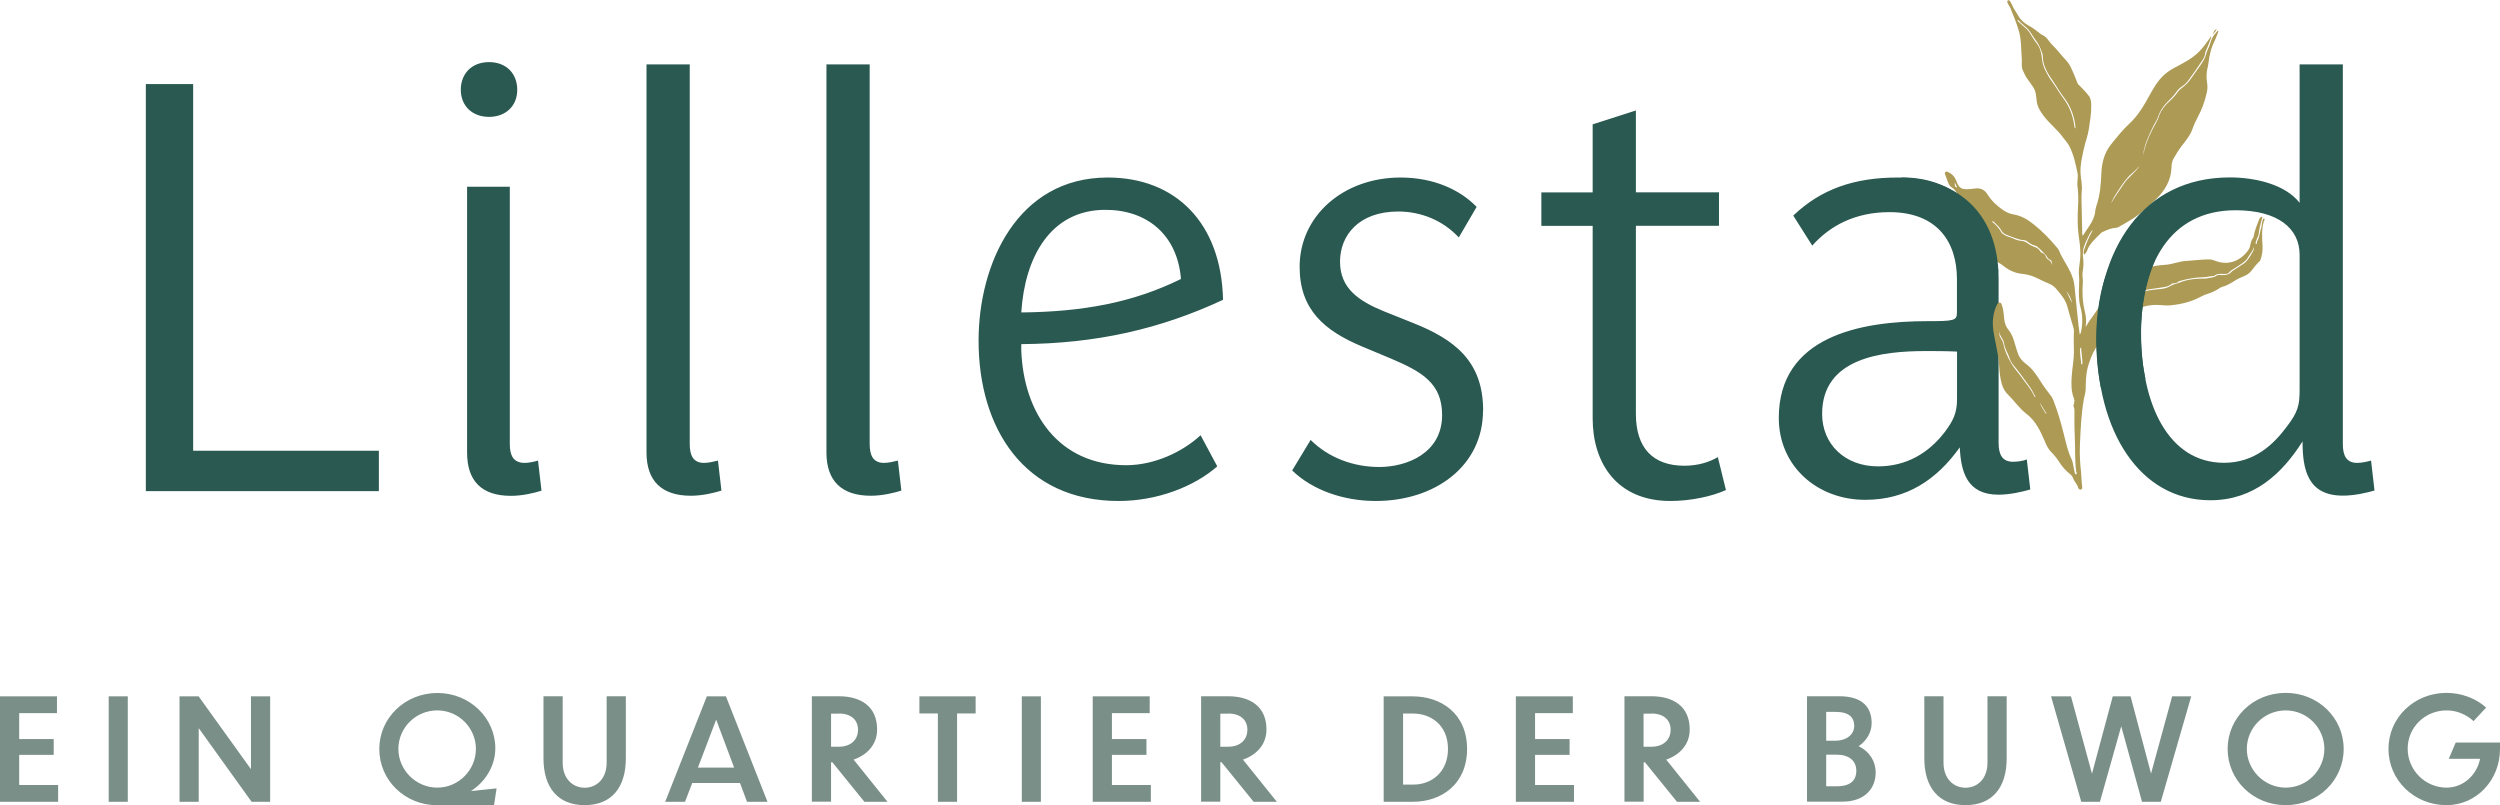 <?xml version="1.0" encoding="UTF-8"?>
<svg xmlns="http://www.w3.org/2000/svg" version="1.1" viewBox="0 0 238.28 76.74">
  <!-- Generator: Adobe Illustrator 28.6.0, SVG Export Plug-In . SVG Version: 1.2.0 Build 709)  -->
  <g>
    <g id="Livello_1">
      <g>
        <path d="M214.83,23.54c-.1.39-.39.66-.57.99-.09.18-.25.33-.41.46-.25.2-.53.35-.79.54-.19.14-.43.21-.57.41-.11.15-.26.17-.43.17-.35,0-.71-.07-1.02.18-.02.01-.04.02-.06.02-.32,0-.63.11-.96.11-.77.02-1.54.15-2.28.37-.04.01-.09.03-.12.06-.13.12-.29.14-.45.16-.07,0-.14,0-.19.05-.31.28-.71.3-1.08.36-.71.11-1.44.16-2.12.43-.15.06-.31.1-.47.15.1.04.17.02.25,0,.69-.22,1.39-.38,2.12-.43.39-.02.81-.08,1.15-.29.31-.2.66-.24.98-.37.57-.24,1.19-.32,1.81-.35.27-.02.55.02.81-.04.29-.06.6-.06.85-.26.04-.03.11-.05.17-.05.47,0,.95.09,1.29-.36,0-.01.02-.02.04-.02.25-.17.51-.32.76-.5.17-.13.37-.21.51-.36.29-.32.51-.68.71-1.06.06-.11.09-.23.07-.36h0ZM197.79,12.24s.04-.07.03-.1c-.04-.48-.15-.95-.31-1.4-.18-.5-.42-.97-.75-1.4-.43-.54-.76-1.15-1.15-1.71-.49-.71-.92-1.43-.91-2.34,0-.09-.03-.17-.06-.26-.15-.4-.3-.79-.57-1.14-.32-.41-.53-.9-.93-1.27-.24-.23-.52-.42-.74-.68-.02-.03-.06-.06-.09-.02-.03.03-.01.07.02.1.15.13.29.27.44.4.24.21.48.4.66.67.22.32.39.68.64.98.33.4.49.86.53,1.35.04.43.13.84.31,1.22.2.4.42.8.69,1.16.37.5.67,1.05,1.04,1.54.58.76.9,1.6,1.05,2.53.02.13.01.26.1.37h0ZM189.84,21.11c.38.29.69.63.91,1.03.06.11.18.17.28.24.27.19.6.21.88.36.25.13.51.2.78.22.18.02.34.07.49.18.22.15.44.3.7.38.24.08.44.2.57.43.03.06.09.12.16.14.2.05.32.2.4.39.03.07.07.17.13.2.24.14.43.32.44.63.03-.34-.02-.48-.24-.59-.14-.07-.21-.18-.27-.31-.05-.1-.85-.9-.95-.94-.06-.03-.12-.05-.19-.07-.15-.04-.29-.1-.42-.18-.2-.12-.36-.32-.59-.33-.51-.02-.95-.25-1.42-.41-.29-.1-.59-.22-.75-.52-.15-.29-.39-.5-.61-.72-.07-.07-.15-.17-.31-.14h0ZM201.19,19.42c.37-.66.82-1.26,1.23-1.89.41-.64,1.09-1.05,1.48-1.7-.09.08-.16.17-.23.25-.26.3-.6.52-.86.82-.38.44-.71.92-1.02,1.41-.23.35-.45.71-.59,1.1h0ZM198.35,33.11c-.1.08-.1.15-.1.22,0,.44.07.88.12,1.32,0,.04,0,.08.05.08.06,0,.06-.06.06-.1,0-.51-.1-1-.13-1.53h0ZM196.93,27.73c.21.38.37.78.57,1.17-.09-.43-.27-.83-.57-1.17h0ZM186.31,17.41c.02.17-.04.31.1.42.03.02.07.04.1.02.01,0,.02-.05.01-.06-.11-.09-.09-.24-.21-.38h0ZM197.89,44.97c-.15-1.11-.08-2.22-.14-3.33-.04-.8-.04-1.6-.03-2.4,0-.15,0-.3-.06-.44-.05-.11-.03-.22.01-.32.06-.17.07-.34,0-.5-.27-.68-.26-1.39-.21-2.1.04-.78.21-1.54.21-2.32,0-.66-.04-1.32,0-1.98.01-.22-.07-.42-.13-.63-.17-.59-.35-1.18-.51-1.77-.11-.41-.33-.76-.59-1.09-.12-.17-.26-.32-.39-.48-.22-.29-.5-.48-.83-.61-.32-.13-.64-.28-.95-.44-.46-.23-.95-.4-1.46-.45-.72-.06-1.33-.34-1.88-.78-.21-.17-.45-.31-.7-.43-.33-.16-.61-.39-.84-.67-.4-.49-.8-.99-1.14-1.53-.36-.59-.54-1.26-.78-1.91-.3-.83-.56-1.67-1-2.45-.1-.18-.22-.33-.4-.44-.24-.14-.35-.38-.44-.62-.08-.21-.15-.43-.23-.65-.03-.08-.07-.16.01-.23.08-.07.17-.05.25-.01.34.15.6.38.75.73.04.09.07.18.11.27.22.52.44.66,1.01.64.23-.01.46-.02.69-.06.53-.09.93.11,1.21.55.38.6.87,1.08,1.46,1.48.31.21.63.37.99.43.74.12,1.36.47,1.94.94.83.66,1.56,1.41,2.23,2.22.08.09.16.18.2.29.28.72.75,1.33,1.07,2.02.21.45.37.9.41,1.4.1,1,.2,2,.3,3,.05.51.12,1.03.19,1.57.11-.08.1-.16.12-.22.18-.8.17-1.6-.05-2.4-.17-.64-.16-1.31-.13-1.97.01-.35.03-.69-.01-1.04-.04-.42.02-.85.08-1.26.09-.58.06-1.15,0-1.72-.1-.74-.21-1.48-.2-2.23,0-.5,0-1.01.04-1.51.03-.59.02-1.17-.06-1.75-.06-.43.09-.86,0-1.29-.18-.89-.37-1.77-.79-2.58-.15-.29-.39-.52-.58-.79-.54-.76-1.29-1.32-1.85-2.06-.33-.44-.61-.88-.67-1.45-.05-.45-.07-.93-.35-1.32-.16-.22-.3-.46-.47-.67-.22-.28-.36-.59-.5-.91-.17-.36-.07-.75-.1-1.12-.07-.88-.03-1.78-.28-2.64-.21-.74-.51-1.45-.8-2.16-.07-.18-.22-.34-.28-.53-.03-.08-.05-.17.05-.21.09-.04.16,0,.2.09.07.13.16.25.21.39.14.36.39.66.58,1,.23.41.59.71,1.01.94.31.17.6.38.88.6.14.1.26.22.42.29.42.18.58.6.88.89.5.48.91,1.05,1.39,1.55.18.2.32.42.43.66.24.49.43.99.63,1.49.04.1.13.16.2.23.3.31.6.61.86.95.22.28.23.59.24.9.02.77-.12,1.53-.23,2.3-.09.62-.33,1.2-.46,1.81-.17.78-.37,1.55-.33,2.36.02.56.18,1.1.12,1.66-.07.68,0,1.36,0,2.04.01.67.03,1.33.04,2,0,.09,0,.18.06.28.21-.32.41-.64.62-.94.3-.44.52-.91.57-1.45.01-.16.06-.32.11-.48.35-1.01.42-2.05.47-3.11.04-.96.26-1.88.89-2.69.58-.73,1.17-1.46,1.85-2.09.66-.62,1.12-1.34,1.56-2.11.45-.79.85-1.62,1.49-2.28.31-.32.66-.58,1.06-.8.89-.48,1.82-.92,2.53-1.67.32-.34.61-.71.87-1.1.06-.09.12-.18.18-.26.02,0,.03.02.05.03-.13.35-.25.7-.4,1.04-.08.19-.18.36-.2.58-.04.33-.25.6-.43.86-.33.51-.69,1-1.04,1.49-.19.27-.4.54-.69.72-.25.16-.45.36-.61.6-.24.34-.54.63-.83.92-.43.42-.73.92-.92,1.5-.1.29-.29.53-.42.8-.44.89-.85,1.79-.98,2.79.03-.1.06-.2.08-.3.24-1.07.73-2.04,1.26-2.99.11-.19.16-.4.24-.6.21-.5.54-.91.94-1.27.29-.26.56-.55.78-.87.18-.25.43-.42.66-.61.37-.3.63-.7.9-1.09.32-.47.68-.91.96-1.41.18-.34.23-.72.4-1.06.13-.26.21-.54.3-.81.12-.36.38-.62.62-.9.07.06.05.11.03.16-.12.28-.21.57-.35.84-.35.69-.49,1.42-.59,2.18-.01.08-.02.16-.04.24-.15.53-.16,1.07-.07,1.61.05.29.03.58-.03.86-.18.86-.49,1.66-.9,2.43-.17.32-.33.65-.44.99-.22.64-.64,1.15-1.04,1.67-.31.4-.57.83-.82,1.27-.13.24-.16.53-.17.8-.04,1.22-.61,2.18-1.45,3-.64.63-1.3,1.24-2.04,1.75-.49.33-1.01.61-1.52.91-.08.05-.18.08-.27.09-.44.03-.83.18-1.22.37-.07.04-.16.06-.21.12-.52.53-1.1,1-1.35,1.73-.05.14-.16.23-.26.36-.07-.16-.07-.3-.02-.44.22-.63.45-1.25.8-1.83.01-.02.01-.05,0-.09-.25.27-.38.62-.54.94-.08.15-.14.31-.2.47-.17.41-.21.83-.14,1.28.06.43.03.87-.05,1.31-.06.33.05.66.02,1-.08.94-.03,1.88.2,2.8.12.47.15.95.06,1.44.23-.4.49-.77.76-1.13.49-.67.88-1.41,1.37-2.08.58-.79,1.35-1.32,2.2-1.79,1.02-.56,2.08-.87,3.23-.93.68-.03,1.32-.33,2.01-.37.73-.04,1.45-.14,2.17-.15.21,0,.41.05.6.13,1.24.48,2.37.06,3.15-.98.14-.18.19-.4.23-.62.04-.18.09-.36.21-.51.06-.07.07-.15.09-.23.11-.57.33-1.11.54-1.64.02-.05.05-.09.09-.13.05-.05.11-.11.17-.06.06.04.01.11,0,.16-.15.5-.27,1-.33,1.51-.03.21-.18.38-.22.58-.02.1-.14.28-.01.31.13.03.04-.18.1-.26.22-.35.22-.77.35-1.16.04-.11.07-.22.08-.35,0-.12.02-.25.06-.37.03-.11.05-.3.17-.26.12.03,0,.18-.03.26-.23.77-.17,1.56-.12,2.34.02.48-.05.91-.21,1.35,0,.02-.01.05-.03.06-.33.29-.58.66-.86,1-.38.46-.96.54-1.43.83-.43.27-.86.55-1.37.68-.1.03-.19.09-.27.15-.35.22-.71.39-1.11.51-.18.05-.37.13-.53.22-.93.51-1.93.76-2.97.86-.35.03-.7,0-1.04-.03-1.18-.08-2.24.29-3.15,1-1.14.88-2.17,1.89-2.94,3.12-.35.56-.57,1.18-.75,1.82-.18.68-.19,1.37-.2,2.07,0,.34-.12.65-.18.98-.25,1.47-.31,2.95-.37,4.43-.03.84.01,1.67.11,2.51.05.46.04.93.11,1.39.01.1.01.22-.11.26-.13.04-.22-.05-.26-.15,0,0-.16-1.46-.17-1.5h0Z" style="fill: #ad9a54;"/>
        <path d="M211.28,2.78c-.09.22-.26.37-.41.53.13-.19.15-.45.41-.53h0Z" style="fill: #ad9a54;"/>
        <path d="M36.11,46.81v-3.85h-17.7V8.01h-4.51v38.8h22.2ZM49.3,8.56c0-1.54-1.04-2.64-2.69-2.64s-2.69,1.1-2.69,2.64,1.1,2.58,2.69,2.58,2.69-1.04,2.69-2.58h0ZM51.61,46.76l-.33-2.86c-.38.11-.88.22-1.26.22-1.1,0-1.43-.71-1.43-1.81v-24.51h-4.07v25.34c0,2.69,1.37,4.12,4.18,4.12,1.1,0,2.2-.27,2.91-.49h0ZM68.76,46.76l-.33-2.86c-.44.11-.93.22-1.32.22-1.04,0-1.37-.71-1.37-1.81V6.14h-4.12v36.99c0,2.69,1.43,4.12,4.23,4.12,1.1,0,2.2-.27,2.91-.49h0ZM85.91,46.76l-.33-2.86c-.44.11-.93.22-1.32.22-1.04,0-1.37-.71-1.37-1.81V6.14h-4.12v36.99c0,2.69,1.43,4.12,4.23,4.12,1.1,0,2.2-.27,2.91-.49h0ZM116.57,28.57c-.16-7.31-4.51-11.65-10.99-11.65-8.63,0-12.31,8.24-12.31,15.55,0,8.35,4.34,15.28,13.35,15.28,3.68,0,7.2-1.37,9.4-3.3l-1.59-2.97c-1.7,1.59-4.4,2.86-7.09,2.86-6.49,0-9.78-5-10-10.94v-.6c7.14-.05,13.24-1.43,19.24-4.23h0ZM112.56,26.59c-4.56,2.25-9.34,3.13-15.22,3.19.33-5.22,2.75-9.78,8.02-9.78,4.01,0,6.87,2.42,7.2,6.6h0ZM141.36,39.12c0-4.67-2.69-6.76-6.71-8.35l-2.75-1.1c-2.42-.99-4.18-2.2-4.18-4.73s1.81-4.78,5.55-4.78c2.14,0,4.23.82,5.77,2.47l1.7-2.91c-1.59-1.65-4.12-2.8-7.25-2.8-5.44,0-9.62,3.63-9.62,8.52,0,4.12,2.42,6.1,5.94,7.58l2.75,1.15c2.97,1.26,4.89,2.36,4.89,5.39,0,3.63-3.35,4.95-5.99,4.95-2.47,0-4.84-.88-6.54-2.58l-1.76,2.91c1.92,1.87,4.89,2.91,7.97,2.91,5.61,0,10.22-3.3,10.22-8.63h0ZM164.5,46.7l-.77-3.13c-.83.49-1.92.82-3.19.82-3.02,0-4.62-1.7-4.62-4.95v-17.92h7.92v-3.19h-7.92v-7.8l-4.12,1.32v6.49h-4.89v3.19h4.89v18.36c0,4.18,2.25,7.86,7.42,7.86,1.92,0,3.96-.44,5.28-1.04h0ZM193.51,46.65l-.33-2.86c-.38.16-.93.22-1.32.22-1.04,0-1.37-.71-1.37-1.81v-15.61c0-6.71-4.4-9.67-9.62-9.67-4.12,0-7.31,1.1-9.95,3.63l1.81,2.86c1.7-1.92,4.12-3.19,7.36-3.19,4.51,0,6.43,2.8,6.43,6.38v3.19c0,.77-.27.82-2.8.82-6.38,0-14.18,1.43-14.18,9.23,0,4.56,3.63,7.8,8.24,7.8,3.96,0,6.81-1.92,9.01-5,.11,2.36.71,4.51,3.68,4.51,1.1,0,2.25-.27,3.02-.49h0ZM186.53,38.02c0,1.37-.38,2.09-1.15,3.13-1.54,2.03-3.68,3.3-6.38,3.3-3.19,0-5.33-2.14-5.33-5,0-5.33,5.66-5.99,9.89-5.99.93,0,1.92,0,2.97.05v4.51h0ZM226.32,46.76l-.33-2.86c-.38.11-.93.22-1.32.22-1.04,0-1.37-.71-1.37-1.81V6.14h-4.12v13.19c-1.37-1.76-4.23-2.42-6.65-2.42-8.35,0-12.69,6.92-12.69,15.55s4.07,15.22,10.83,15.22c4.18,0,6.87-2.58,8.79-5.61,0,2.69.49,5.17,3.85,5.17,1.1,0,2.25-.27,3.02-.49h0ZM219.18,37.19c0,1.43-.16,2.09-1.21,3.46-1.26,1.7-3.08,3.46-5.99,3.46-5.33,0-7.91-5.61-7.91-12.42,0-6.43,2.69-11.65,9.01-11.65,4.07,0,6.1,1.76,6.1,4.23v12.92h0Z" style="fill: #295950;"/>
        <path d="M0,76.42h5.54v-1.6H1.83v-2.87h3.29v-1.51H1.83v-2.47h3.6v-1.6H0v10.05h0ZM10.36,76.42h1.82v-10.05h-1.82v10.05h0ZM23.99,76.42h1.76v-10.05h-1.83v6.94l-4.99-6.94h-1.82v10.05h1.83v-7.02l5.04,7.02h0ZM47.09,76.73l.24-1.59-2.45.26c1.4-.89,2.33-2.43,2.33-4.07,0-2.9-2.44-5.28-5.52-5.28s-5.54,2.38-5.54,5.34,2.42,5.36,5.54,5.36c.12,0,.26,0,.38-.01h5.03ZM41.68,67.71c2.05,0,3.68,1.68,3.68,3.67s-1.63,3.69-3.68,3.69-3.71-1.69-3.71-3.69,1.64-3.67,3.71-3.67h0ZM59.65,72.28v-5.92h-1.83v6.33c0,1.56-.98,2.39-2.09,2.39s-2.1-.82-2.1-2.39v-6.33h-1.83v5.92c0,2.8,1.39,4.46,3.93,4.46s3.92-1.66,3.92-4.46h0ZM71.2,76.42h1.95l-3.96-10.05h-1.82l-3.97,10.05h1.89l.69-1.79h4.55l.67,1.79h0ZM66.52,73.16l1.74-4.57,1.71,4.57h-3.45ZM82.37,76.42h2.22l-3.23-4.02c1.25-.43,2.24-1.4,2.24-2.87,0-2.22-1.57-3.17-3.66-3.17h-2.56v10.05h1.83v-3.76h.12l3.05,3.76h0ZM79.97,68.01c1.19,0,1.81.65,1.81,1.54,0,.98-.71,1.62-1.82,1.62h-.75v-3.15h.77ZM89.39,76.42h1.83v-8.42h1.77v-1.63h-5.36v1.63h1.76v8.42h0ZM97.39,76.42h1.82v-10.05h-1.82v10.05h0ZM104.15,76.42h5.54v-1.6h-3.71v-2.87h3.29v-1.51h-3.29v-2.47h3.6v-1.6h-5.43v10.05h0ZM119.48,76.42h2.22l-3.23-4.02c1.25-.43,2.24-1.4,2.24-2.87,0-2.22-1.58-3.17-3.67-3.17h-2.56v10.05h1.83v-3.76h.12l3.05,3.76h0ZM117.08,68.01c1.19,0,1.81.65,1.81,1.54,0,.98-.71,1.62-1.82,1.62h-.76v-3.15h.77ZM131.89,76.42h2.77c2.71,0,5.17-1.66,5.17-5.04s-2.49-5.01-5.19-5.01h-2.76v10.05h0ZM133.73,68.01h.98c1.74.01,3.3,1.16,3.3,3.37s-1.56,3.4-3.3,3.4h-.98v-6.77h0ZM144.48,76.42h5.54v-1.6h-3.71v-2.87h3.29v-1.51h-3.29v-2.47h3.6v-1.6h-5.43v10.05h0ZM159.82,76.42h2.22l-3.23-4.02c1.25-.43,2.24-1.4,2.24-2.87,0-2.22-1.58-3.17-3.66-3.17h-2.56v10.05h1.83v-3.76h.12l3.05,3.76h0ZM157.42,68.01c1.19,0,1.81.65,1.81,1.54,0,.98-.71,1.62-1.82,1.62h-.76v-3.15h.77ZM178.78,73.68c0-1.12-.59-2.06-1.63-2.56.79-.53,1.24-1.35,1.24-2.2,0-1.42-.78-2.56-3.09-2.56h-3.07v10.05h3.35c2.24,0,3.19-1.35,3.19-2.74h0ZM174.92,67.85c1.38,0,1.79.57,1.81,1.31,0,.85-.7,1.44-1.86,1.44h-.81v-2.75h.86ZM175.06,71.93c1.19,0,1.87.59,1.87,1.55,0,.77-.43,1.46-1.83,1.46h-1.04v-3.01h1ZM191.26,72.28v-5.92h-1.83v6.33c0,1.56-.98,2.39-2.09,2.39s-2.1-.82-2.1-2.39v-6.33h-1.83v5.92c0,2.8,1.39,4.46,3.93,4.46s3.92-1.66,3.92-4.46h0ZM204.17,76.42h1.78l2.9-10.05h-1.82l-2.01,7.36-1.95-7.36h-1.7l-1.98,7.37-2-7.37h-1.9l2.88,10.05h1.78l2.03-7.2,1.98,7.2h0ZM217.86,66.04c-3.11,0-5.54,2.38-5.54,5.34s2.42,5.36,5.54,5.36,5.52-2.4,5.52-5.36-2.44-5.34-5.52-5.34h0ZM217.86,67.71c2.05,0,3.68,1.68,3.68,3.67s-1.63,3.69-3.68,3.69-3.71-1.69-3.71-3.69,1.64-3.67,3.71-3.67h0ZM238.28,71.39v-.62h-4.22l-.66,1.55h2.98c-.3,1.54-1.59,2.75-3.19,2.75-2.06,0-3.71-1.69-3.71-3.71s1.64-3.65,3.71-3.65c.97,0,1.87.38,2.57,1.02l1.2-1.29c-.94-.85-2.32-1.4-3.77-1.4-3.11,0-5.54,2.38-5.54,5.34s2.43,5.36,5.54,5.36c2.84,0,5.09-2.38,5.09-5.35h0Z" style="fill: #7b8f89;"/>
        <path d="M200.92,25.72s-1.99,4.33-.69,11.2l4.26-.82s-1.44-5.63.89-11.27l-4.47.89h0Z" style="fill: #295950;"/>
        <path d="M181.2,16.93s8.11-.69,9.27,8.93l-2.61.07-1.44-3.57-4.53-2.54-.69-2.88h0Z" style="fill: #295950;"/>
        <path d="M198.35,46.62c-.13.04-.23-.05-.26-.15-.13-.34-.4-.59-.52-.93-.04-.13-.13-.24-.23-.32-.45-.35-.82-.77-1.12-1.26-.2-.31-.43-.59-.69-.85-.29-.28-.46-.62-.61-.99-.43-1.01-.88-2-1.8-2.7-.65-.49-1.11-1.2-1.69-1.76-.33-.31-.54-.69-.65-1.12-.14-.52-.21-1.06-.23-1.6-.03-.72-.18-1.42-.32-2.13-.16-.83-.37-1.65-.26-2.51.05-.44.17-.86.36-1.25.06-.12.13-.22.29-.2.14.02.15.14.19.25.16.44.16.9.22,1.36.05.37.17.7.41.99.34.41.49.91.63,1.41.07.24.15.48.22.72.14.45.4.8.78,1.08.58.42.98.99,1.35,1.58.31.5.66.98,1.03,1.45.11.14.2.29.26.46.44,1.12.76,2.27,1.05,3.44.18.72.34,1.46.67,2.14.18.37.18.79.29,1.18.02.06.02.13.04.2.02.05.03.11.1.1.05,0,.05-.07.06-.11M190.55,31.55c0,.23,0,.46.14.67.11.16.21.34.25.54.13.69.43,1.31.78,1.91.29.49.7.9,1.02,1.37.38.55.85,1.05,1.12,1.67.02.05.04.13.15.13-.17-.29-.28-.59-.47-.86-.48-.65-.93-1.32-1.44-1.94-.21-.26-.45-.53-.55-.86-.15-.5-.48-.93-.54-1.47-.05-.41-.46-.71-.46-1.16h0ZM194.39,38.33c.15.41.39.75.61,1.11.02,0,.03-.02.05-.03-.22-.36-.44-.72-.66-1.08h0Z" style="fill: #ad9a54;"/>
      </g>
    </g>
  </g>
</svg>